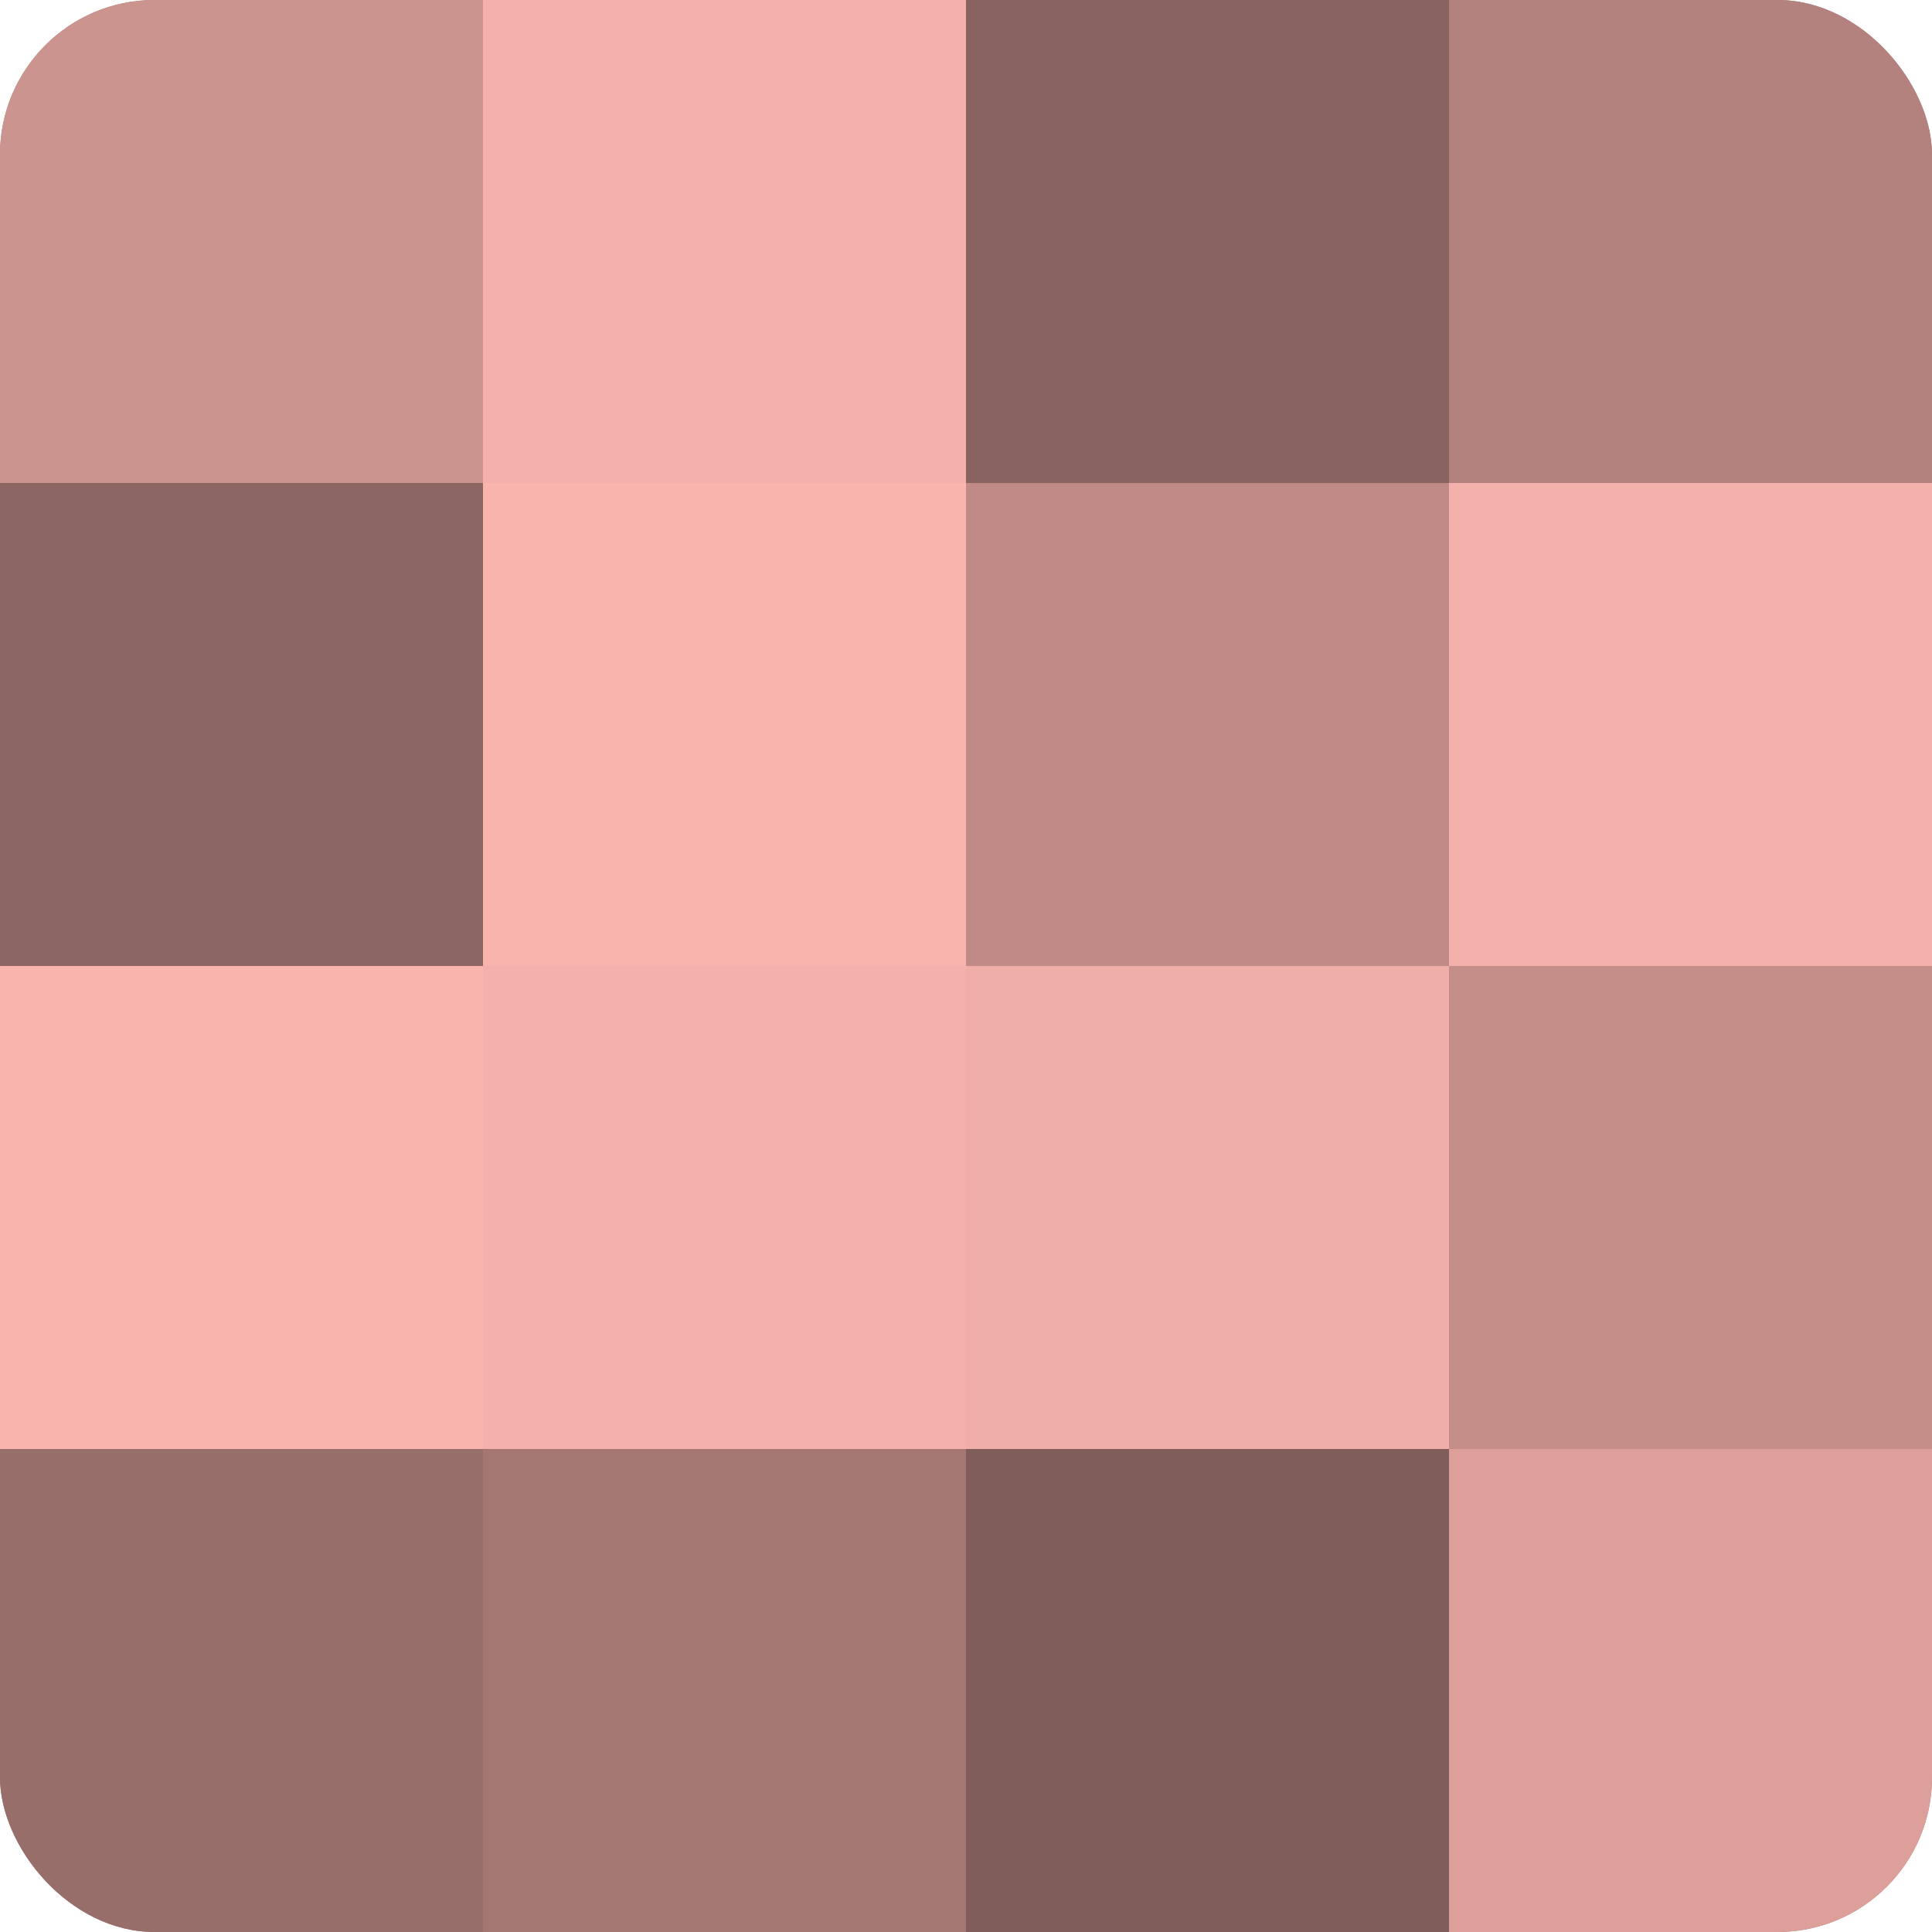 <?xml version="1.0" encoding="UTF-8"?>
<svg xmlns="http://www.w3.org/2000/svg" width="60" height="60" viewBox="0 0 100 100" preserveAspectRatio="xMidYMid meet"><defs><clipPath id="c" width="100" height="100"><rect width="100" height="100" rx="8" ry="8"/></clipPath></defs><g clip-path="url(#c)"><rect width="100" height="100" fill="#a07470"/><rect width="25" height="25" fill="#cc948f"/><rect y="25" width="25" height="25" fill="#8c6662"/><rect y="50" width="25" height="25" fill="#f8b4ad"/><rect y="75" width="25" height="25" fill="#986e6a"/><rect x="25" width="25" height="25" fill="#f4b1ab"/><rect x="25" y="25" width="25" height="25" fill="#f8b4ad"/><rect x="25" y="50" width="25" height="25" fill="#f4b1ab"/><rect x="25" y="75" width="25" height="25" fill="#a47773"/><rect x="50" width="25" height="25" fill="#88635f"/><rect x="50" y="25" width="25" height="25" fill="#c08b86"/><rect x="50" y="50" width="25" height="25" fill="#f0aea8"/><rect x="50" y="75" width="25" height="25" fill="#805d5a"/><rect x="75" width="25" height="25" fill="#b4827e"/><rect x="75" y="25" width="25" height="25" fill="#f4b1ab"/><rect x="75" y="50" width="25" height="25" fill="#c48e89"/><rect x="75" y="75" width="25" height="25" fill="#dc9f9a"/></g></svg>
